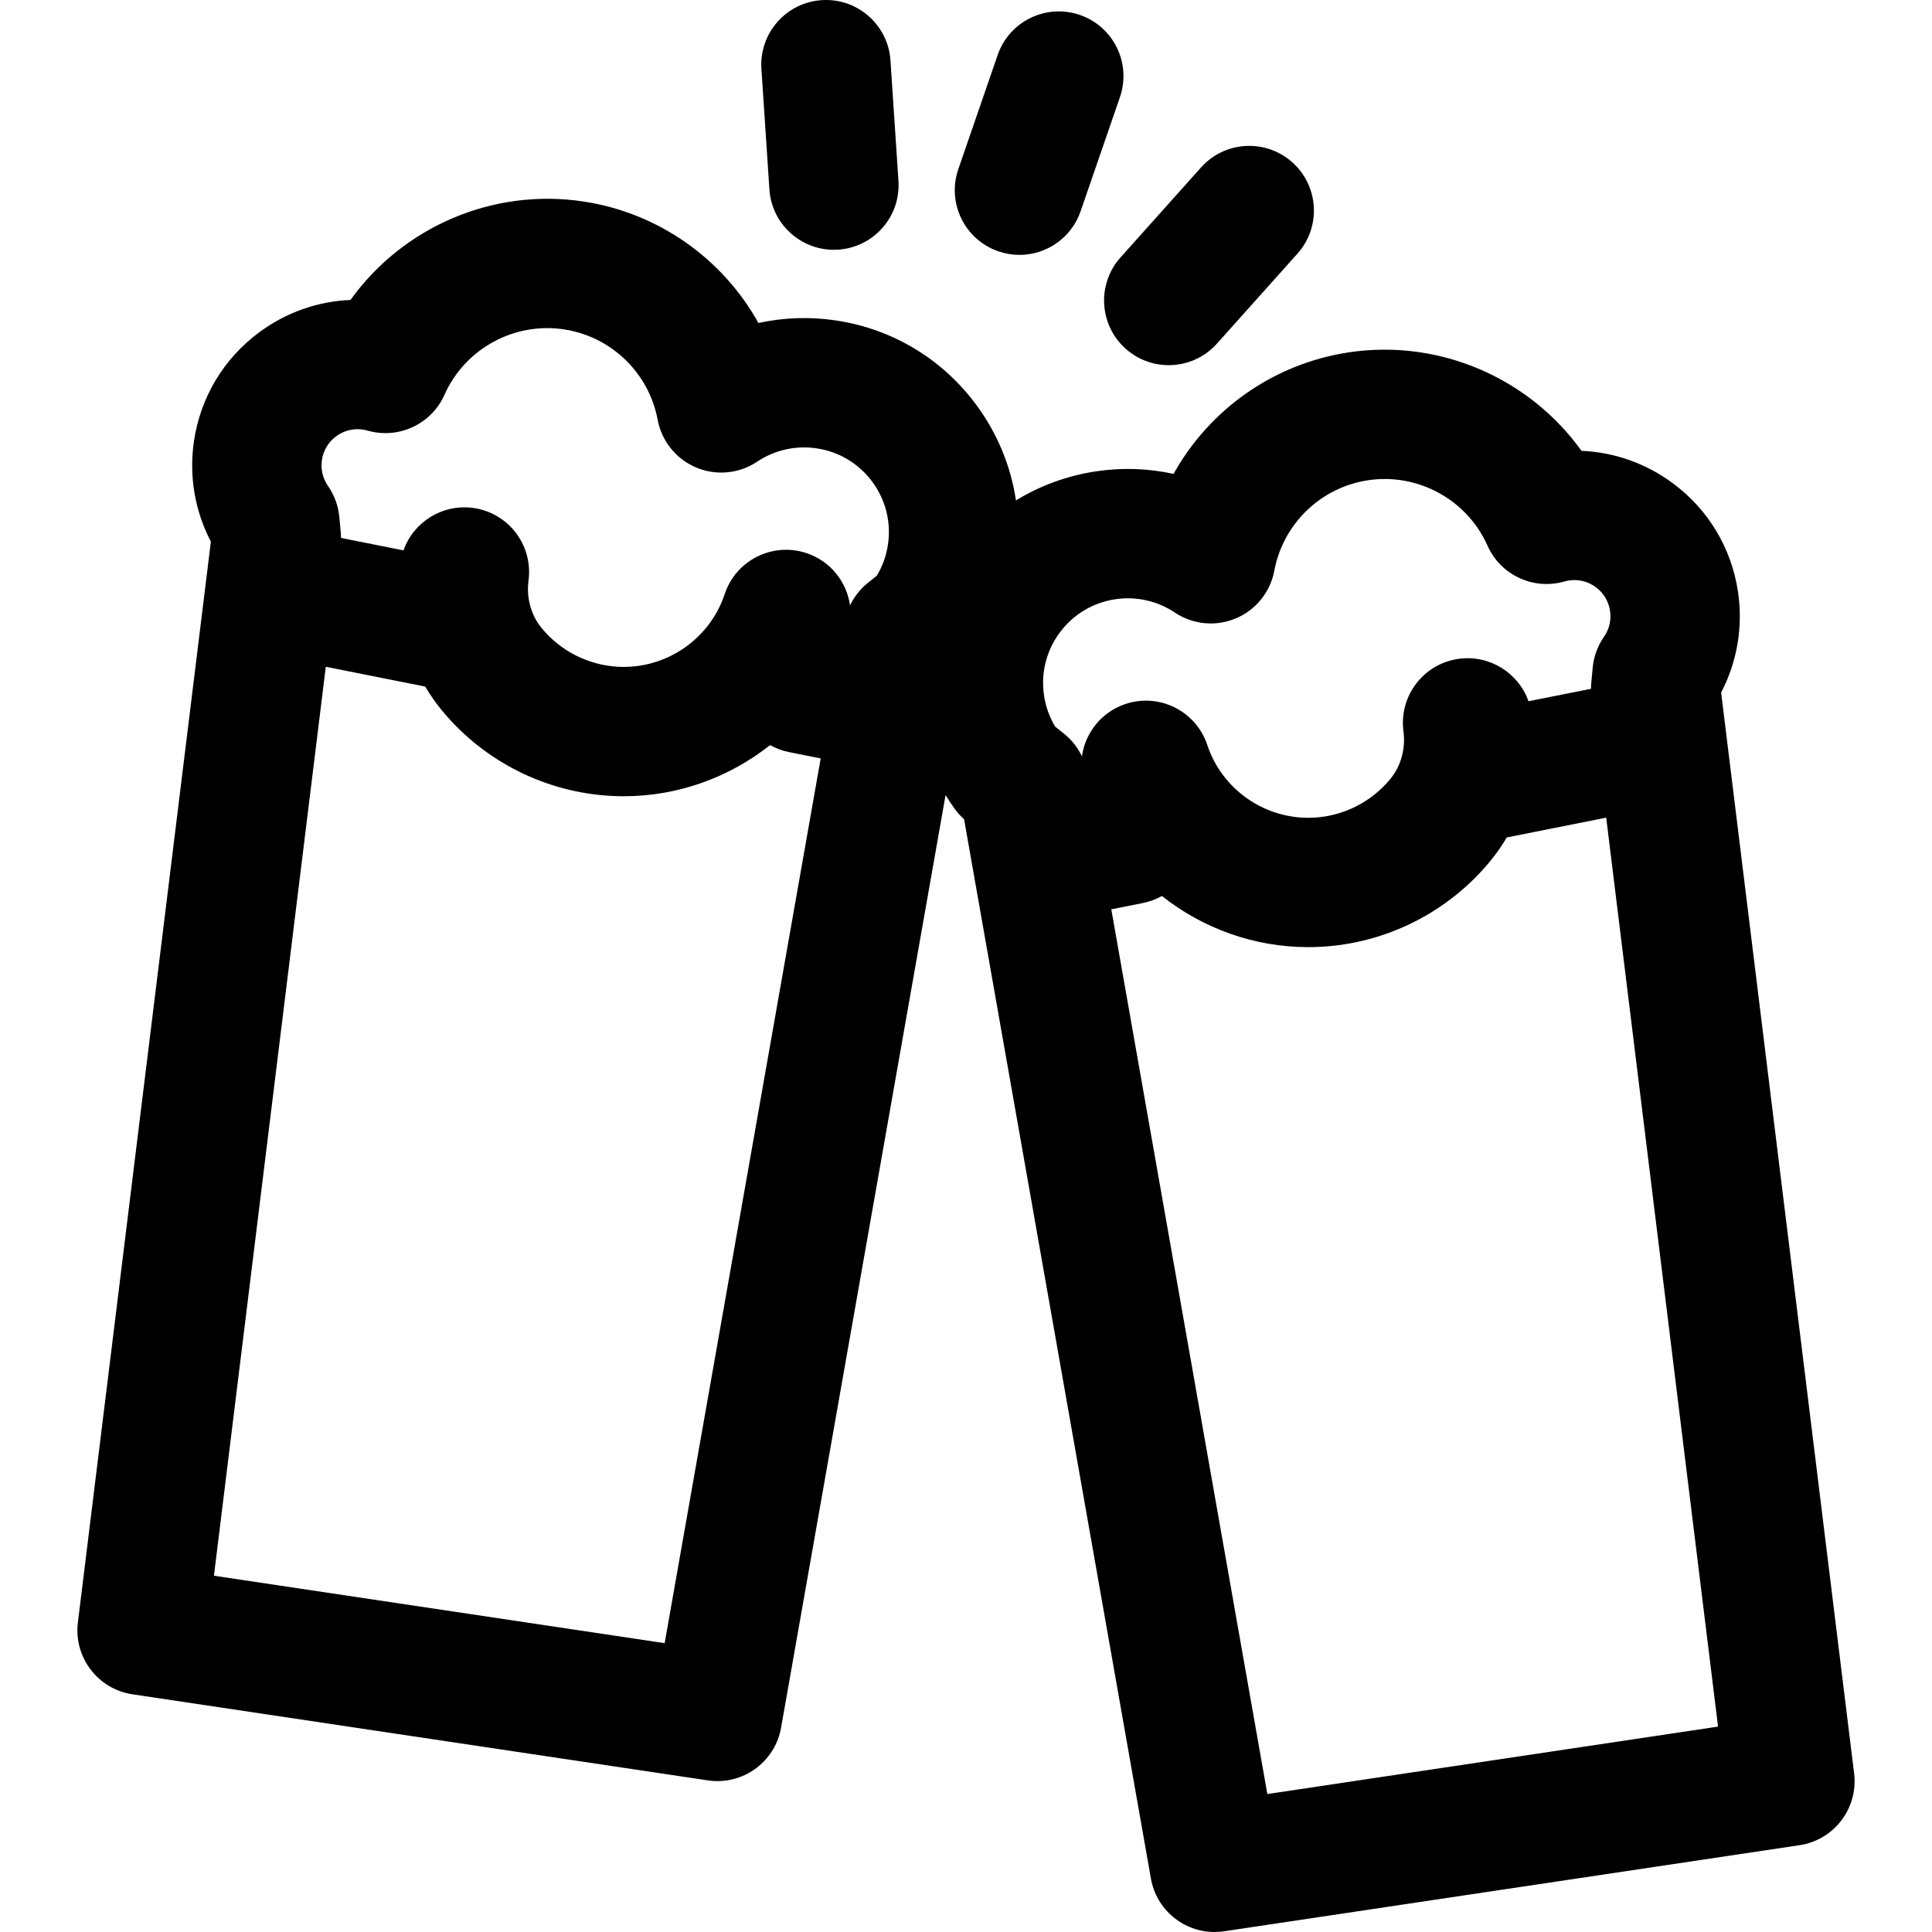 <?xml version="1.0" encoding="iso-8859-1"?>
<!-- Uploaded to: SVG Repo, www.svgrepo.com, Generator: SVG Repo Mixer Tools -->
<svg fill="#000000" height="800px" width="800px" version="1.1" id="Layer_1" xmlns="http://www.w3.org/2000/svg" xmlns:xlink="http://www.w3.org/1999/xlink" 
	 viewBox="0 0 512 512" xml:space="preserve">
<g>
	<g>
		<path d="M491.359,469.956l-35.244-286.422c4.268-8.179,5.851-17.482,4.468-26.723c-1.733-11.584-7.873-21.799-17.288-28.763
			c-7.137-5.278-15.507-8.212-24.183-8.569c-13.782-19.237-37.542-29.706-61.6-26.111c-20.014,2.995-37.015,15.178-46.506,32.215
			c-6.676-1.46-13.619-1.71-20.516-0.676c-7.656,1.145-14.844,3.787-21.252,7.714c-1.347-9.081-4.907-17.749-10.521-25.337
			c-9.01-12.18-22.224-20.123-37.207-22.364c-6.897-1.032-13.84-0.783-20.516,0.676c-9.491-17.04-26.491-29.222-46.507-32.215
			c-24.059-3.6-47.818,6.873-61.6,26.111c-8.676,0.358-17.047,3.289-24.183,8.569c-9.416,6.966-15.556,17.181-17.288,28.762
			c-1.382,9.241,0.199,18.545,4.468,26.724L20.64,429.968c-1.135,9.221,5.285,17.668,14.473,19.042l152.469,22.811
			c0.858,0.128,1.711,0.191,2.555,0.191c8.181,0,15.395-5.869,16.858-14.162l43.591-247.15c0.778,1.267,1.588,2.515,2.466,3.717
			c0.716,0.981,1.534,1.883,2.44,2.689l49.514,280.731c1.464,8.295,8.675,14.164,16.858,14.162c0.843,0,1.697-0.063,2.555-0.191
			l152.469-22.811C486.074,487.623,492.494,479.178,491.359,469.956z M176.141,435.453l-119.444-17.87l29.641-240.885l26.351,5.251
			c1.265,2.142,2.688,4.196,4.274,6.136c11.154,13.643,27.639,21.971,45.228,22.85c1.04,0.051,2.076,0.078,3.109,0.078
			c14.358,0,27.957-4.982,38.784-13.553c1.524,0.852,3.201,1.492,5.006,1.853l8.403,1.681L176.141,435.453z M235.314,144.338
			c-0.442,2.959-1.435,5.724-2.958,8.242l-2.326,1.862c-2.034,1.629-3.653,3.688-4.756,6.005
			c-0.885-6.238-5.173-11.756-11.561-13.873c-8.981-2.979-18.682,1.889-21.661,10.873c-3.969,11.969-15.567,19.889-28.152,19.257
			c-7.933-0.396-15.371-4.155-20.405-10.313c-2.784-3.406-4.035-7.983-3.431-12.558c1.238-9.383-5.364-17.994-14.747-19.233
			c-8.165-1.075-15.744,3.789-18.388,11.254l-16.565-3.301c-0.006-0.463-0.011-0.925-0.055-1.386l-0.392-4.203
			c-0.274-2.943-1.306-5.765-2.993-8.192c-1.402-2.015-1.974-4.456-1.612-6.876c0.378-2.528,1.718-4.758,3.774-6.279
			c2.057-1.521,4.58-2.15,7.111-1.771c0.383,0.055,0.801,0.149,1.245,0.275c8.211,2.338,16.887-1.715,20.357-9.512
			c5.42-12.178,18.423-19.304,31.619-17.329c12.542,1.876,22.539,11.511,24.876,23.975c1.061,5.659,4.892,10.406,10.198,12.639
			c5.307,2.231,11.379,1.652,16.166-1.547c4.644-3.103,10.249-4.359,15.781-3.529c5.928,0.887,11.159,4.03,14.723,8.85
			C234.726,132.488,236.202,138.408,235.314,144.338z M286.721,200.433c-1.104-2.317-2.723-4.376-4.756-6.005l-2.326-1.862
			c-1.523-2.518-2.516-5.283-2.958-8.242c-0.887-5.93,0.588-11.85,4.153-16.669c3.565-4.819,8.795-7.963,14.725-8.85
			c5.536-0.827,11.14,0.426,15.785,3.529c4.788,3.198,10.861,3.779,16.166,1.547c5.307-2.232,9.138-6.98,10.198-12.639
			c2.336-12.465,12.333-22.099,24.876-23.975c13.196-1.973,26.197,5.152,31.617,17.329c3.471,7.798,12.146,11.853,20.357,9.512
			c0.444-0.127,0.861-0.219,1.243-0.276c2.531-0.379,5.053,0.251,7.11,1.771c2.055,1.521,3.395,3.751,3.774,6.28
			c0.362,2.418-0.21,4.859-1.612,6.874c-1.687,2.427-2.719,5.249-2.993,8.192l-0.392,4.203c-0.043,0.462-0.049,0.923-0.055,1.386
			l-16.565,3.301c-2.645-7.466-10.225-12.334-18.388-11.254c-9.383,1.238-15.986,9.849-14.747,19.233
			c0.604,4.576-0.647,9.153-3.431,12.558c-5.034,6.158-12.471,9.917-20.405,10.313c-12.607,0.635-24.183-7.288-28.152-19.257
			c-2.978-8.983-12.679-13.852-21.661-10.873C291.895,188.677,287.608,194.195,286.721,200.433z M335.859,475.441l-41.353-234.46
			l8.403-1.681c1.805-0.361,3.481-1,5.005-1.852c10.827,8.571,24.425,13.552,38.784,13.552c1.032,0,2.07-0.025,3.109-0.078
			c17.589-0.88,34.074-9.209,45.228-22.85c1.586-1.939,3.009-3.994,4.274-6.136l26.351-5.251l29.641,240.885L335.859,475.441z"/>
	</g>
</g>
<g>
	<g>
		<path d="M238.1,47.924l-2.118-31.919c-0.627-9.445-8.795-16.596-18.234-15.966c-9.444,0.627-16.591,8.79-15.965,18.234
			l2.118,31.92c0.601,9.058,8.136,16.003,17.083,16.003c0.382,0,0.765-0.013,1.152-0.038
			C231.578,65.531,238.726,57.368,238.1,47.924z"/>
	</g>
</g>
<g>
	<g>
		<path d="M342.491,43.027c-7.054-6.312-17.888-5.711-24.199,1.341l-21.333,23.838c-6.312,7.054-5.711,17.887,1.34,24.199
			c3.271,2.927,7.354,4.368,11.424,4.368c4.705,0,9.391-1.927,12.775-5.709l21.334-23.838
			C350.144,60.174,349.544,49.34,342.491,43.027z"/>
	</g>
</g>
<g>
	<g>
		<path d="M286.175,3.96c-8.948-3.082-18.702,1.67-21.786,10.618l-10.423,30.244c-3.084,8.949,1.67,18.704,10.618,21.787
			c1.85,0.638,3.733,0.939,5.585,0.939c7.11,0,13.755-4.459,16.202-11.559l10.423-30.244C299.877,16.798,295.123,7.043,286.175,3.96
			z"/>
	</g>
</g>
</svg>